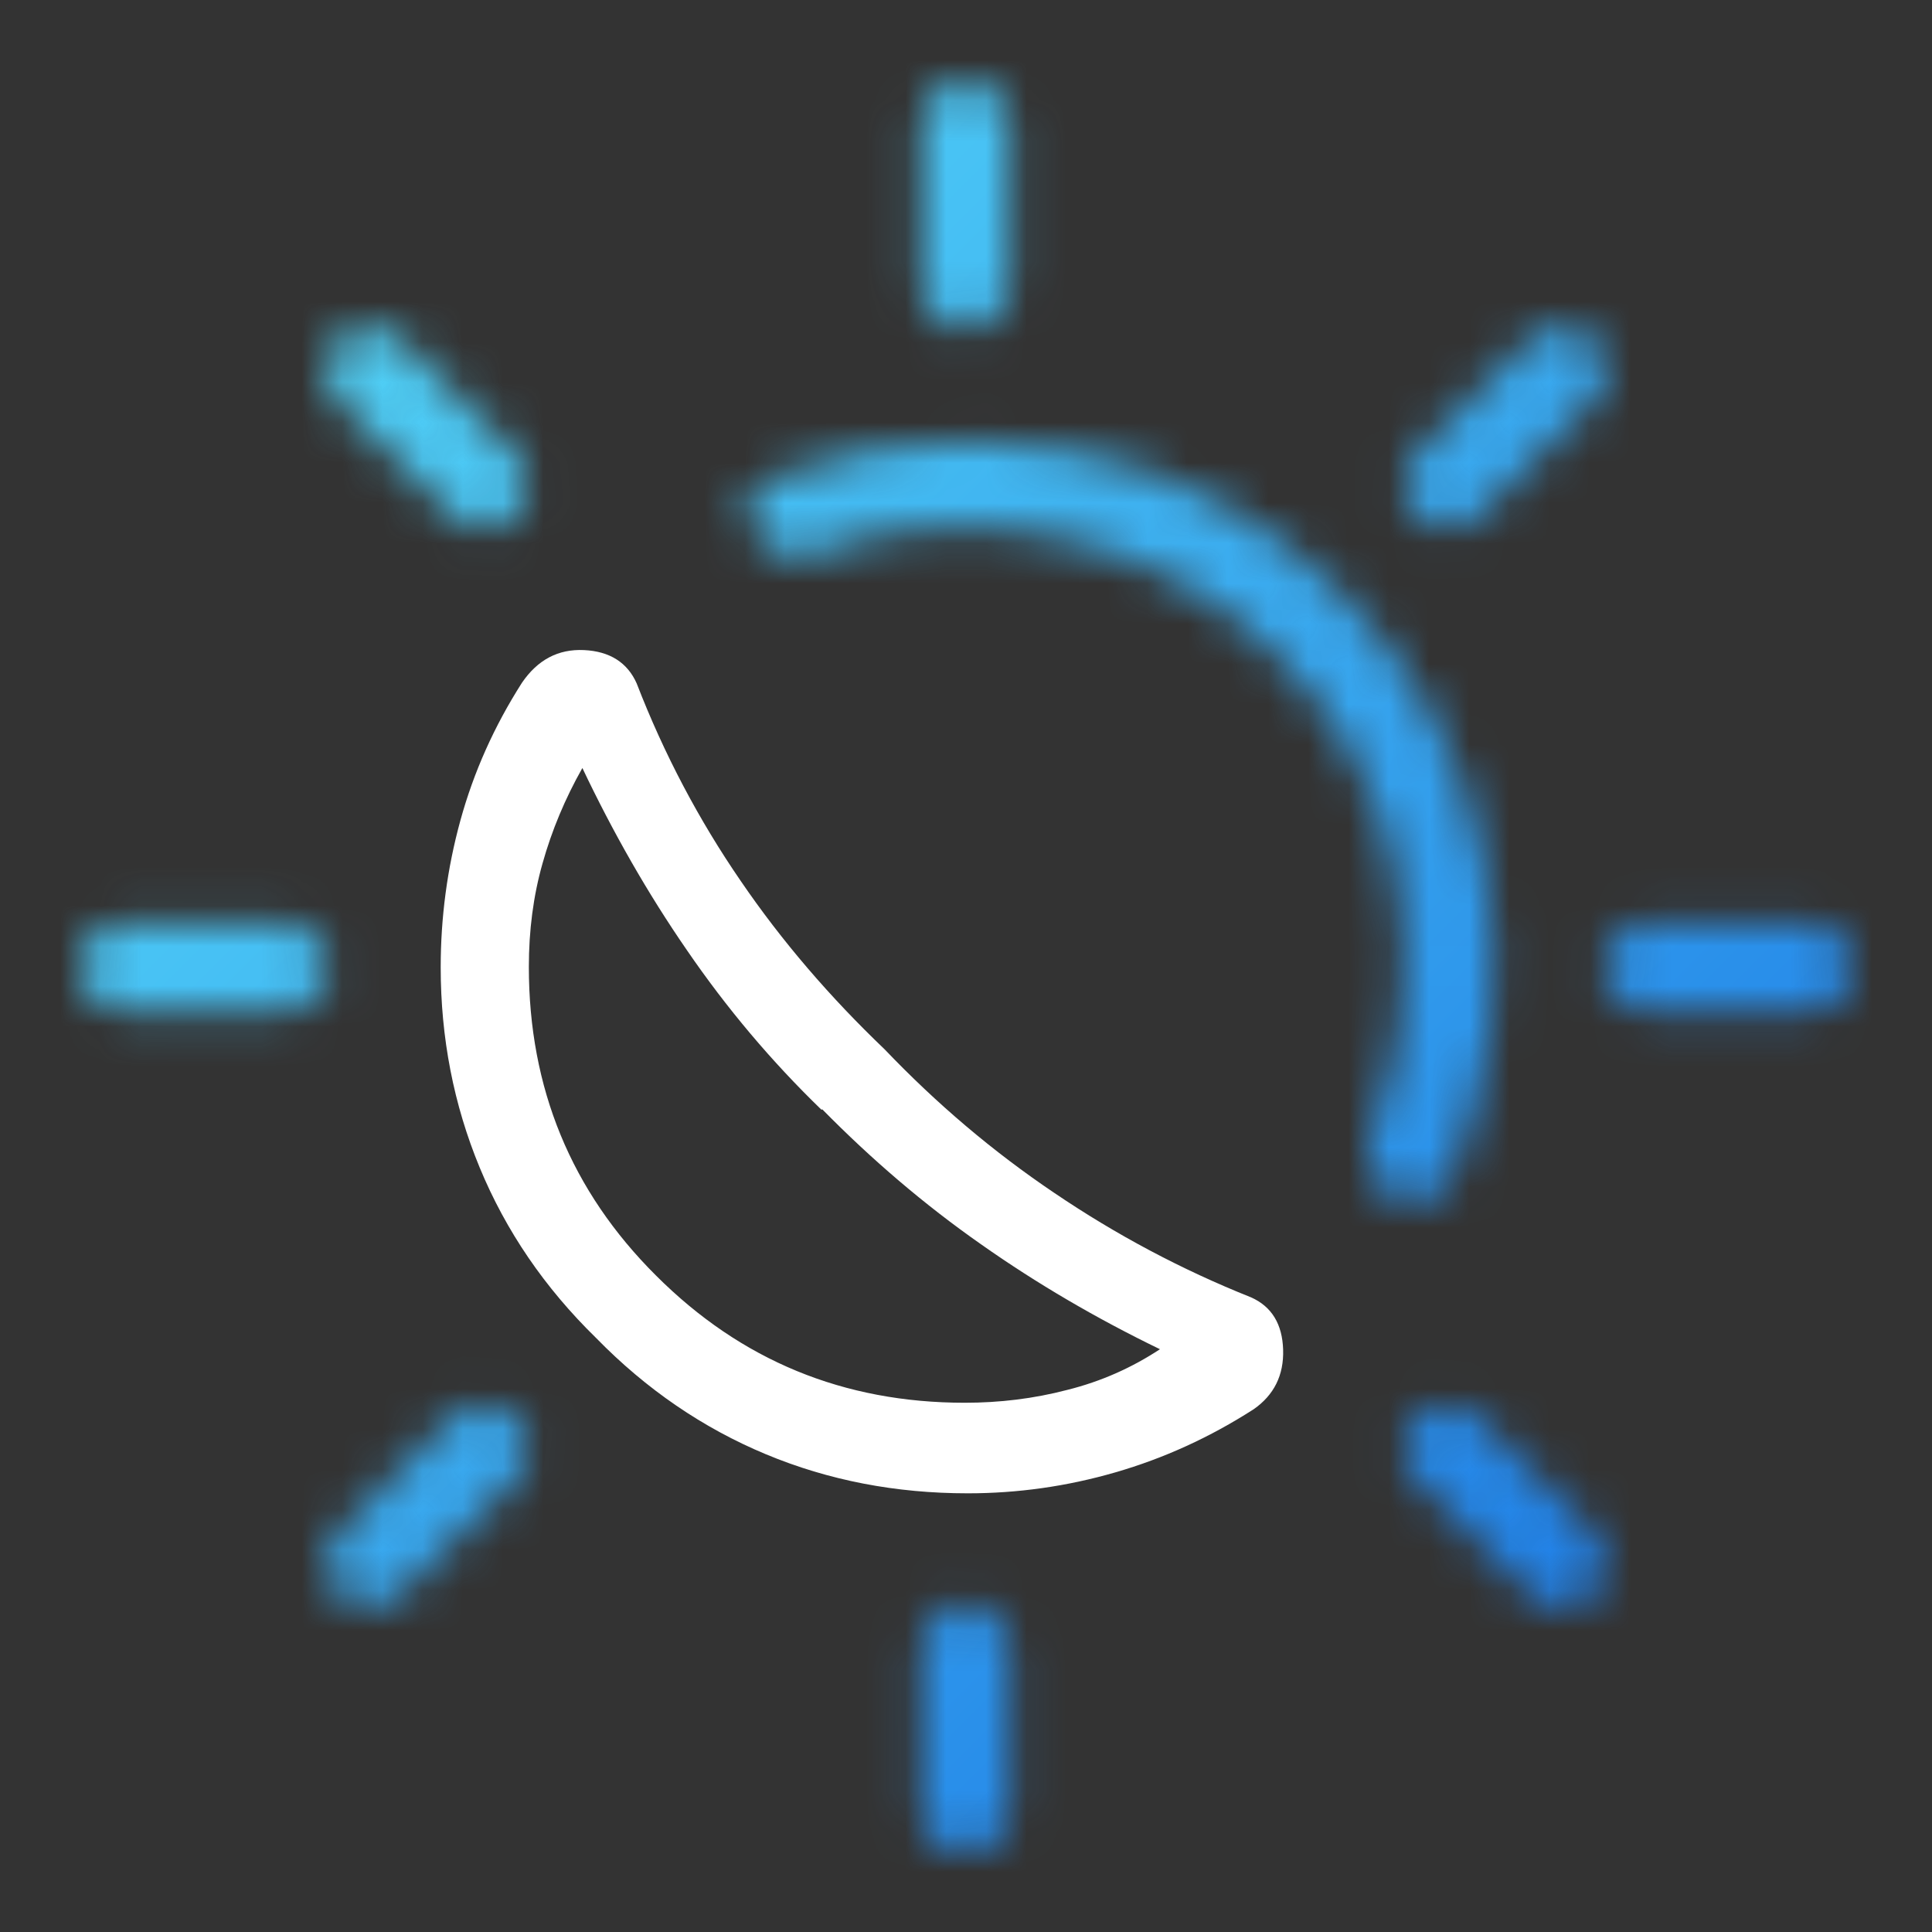 <svg width="48" height="48" viewBox="0 0 48 48" fill="none" xmlns="http://www.w3.org/2000/svg">
<rect x="0" y="0" width="48" height="48" fill="#333333" stroke="none"/>
<mask id="mask0_9260_22930" style="mask-type:luminance" maskUnits="userSpaceOnUse" x="1" y="2" width="46" height="45">
<path d="M23.22 40.2C23 40.42 22.9 40.69 22.9 40.98V44.96C22.9 45.25 23 45.49 23.21 45.71C23.42 45.92 23.67 46.03 23.96 46.03C24.25 46.03 24.53 45.92 24.75 45.71C24.98 45.5 25.09 45.25 25.09 44.96V40.98C25.09 40.68 24.98 40.42 24.75 40.2C24.53 39.98 24.27 39.86 23.98 39.86C23.69 39.86 23.44 39.97 23.22 40.2ZM35.97 34.93C35.65 34.93 35.39 35.03 35.19 35.24C34.99 35.44 34.89 35.7 34.89 36.01C34.89 36.32 35 36.58 35.22 36.79L38.03 39.61C38.23 39.81 38.48 39.91 38.78 39.92C39.08 39.92 39.33 39.82 39.53 39.62C39.75 39.41 39.86 39.14 39.86 38.83C39.86 38.52 39.77 38.26 39.57 38.06L36.75 35.25C36.54 35.04 36.28 34.93 35.96 34.93M11.26 35.21L8.45 38.02C8.24 38.23 8.13 38.5 8.13 38.81C8.13 39.13 8.24 39.39 8.44 39.59C8.64 39.79 8.9 39.89 9.21 39.89C9.52 39.89 9.78 39.78 9.99 39.56L12.81 36.75C13.01 36.55 13.11 36.3 13.12 36C13.12 35.7 13.02 35.45 12.82 35.25C12.6 35.04 12.34 34.93 12.03 34.92H11.99C11.7 34.92 11.45 35.02 11.26 35.21ZM3.1 22.92C2.8 22.92 2.54 23.03 2.32 23.26C2.1 23.49 1.99 23.74 1.99 24.03C1.99 24.32 2.1 24.57 2.32 24.79C2.54 25.01 2.8 25.11 3.1 25.11H7.08C7.36 25.11 7.61 25.01 7.83 24.8C8.04 24.59 8.15 24.34 8.15 24.05C8.15 23.76 8.04 23.48 7.83 23.26C7.61 23.03 7.37 22.92 7.08 22.92H3.1ZM40.96 22.92C40.66 22.92 40.4 23.03 40.18 23.26C39.96 23.49 39.85 23.74 39.85 24.03C39.85 24.32 39.96 24.57 40.18 24.79C40.4 25.01 40.67 25.11 40.96 25.11H44.94C45.22 25.11 45.47 25.01 45.69 24.8C45.9 24.59 46.01 24.34 46.01 24.05C46.01 23.76 45.9 23.48 45.69 23.26C45.48 23.03 45.23 22.92 44.94 22.92H40.96ZM19.22 11.86C18.93 11.95 18.74 12.12 18.63 12.37C18.52 12.62 18.56 12.88 18.75 13.15C18.86 13.43 19.05 13.62 19.32 13.73C19.59 13.84 19.88 13.85 20.21 13.76C22.16 13.03 24.18 12.9 26.29 13.35C28.4 13.81 30.21 14.78 31.71 16.28C33.3 17.86 34.29 19.73 34.69 21.89C35.08 24.05 34.86 26.15 34.03 28.2C33.94 28.49 33.93 28.79 34.01 29.1C34.09 29.41 34.28 29.6 34.59 29.67C34.89 29.82 35.19 29.85 35.48 29.76C35.77 29.67 35.98 29.47 36.1 29.18C37.1 26.68 37.37 24.14 36.9 21.55C36.43 18.96 35.24 16.69 33.32 14.73C31.42 12.86 29.21 11.69 26.67 11.2C25.8 11.03 24.93 10.95 24.07 10.95C22.43 10.95 20.82 11.26 19.22 11.87M9.2 8.15C8.88 8.15 8.62 8.25 8.42 8.46C8.22 8.66 8.12 8.92 8.12 9.23C8.12 9.54 8.23 9.8 8.45 10.01L11.26 12.82C11.46 13.02 11.71 13.13 12.01 13.13C12.31 13.13 12.56 13.03 12.76 12.83C12.97 12.62 13.08 12.35 13.09 12.04C13.09 11.73 13 11.47 12.8 11.27L9.98 8.46C9.77 8.25 9.51 8.15 9.19 8.15M38.03 8.43L35.22 11.24C35.01 11.45 34.9 11.72 34.91 12.03C34.91 12.35 35.01 12.61 35.22 12.81C35.42 13.01 35.68 13.11 35.99 13.11C36.3 13.11 36.56 13 36.77 12.78L39.59 9.97C39.79 9.77 39.89 9.52 39.9 9.22C39.9 8.92 39.8 8.67 39.6 8.47C39.39 8.26 39.12 8.14 38.81 8.14C38.8 8.14 38.79 8.14 38.78 8.14C38.49 8.14 38.24 8.24 38.05 8.43M23.22 2.34C23 2.56 22.9 2.83 22.9 3.12V7.1C22.9 7.39 23 7.63 23.21 7.85C23.42 8.06 23.67 8.17 23.96 8.17C24.25 8.17 24.53 8.06 24.75 7.85C24.98 7.64 25.09 7.39 25.09 7.1V3.12C25.09 2.82 24.98 2.56 24.75 2.34C24.53 2.12 24.27 2.01 23.98 2.01C23.69 2.01 23.44 2.12 23.22 2.34Z" fill="white"/>
</mask>
<g mask="url(#mask0_9260_22930)">
<path d="M23.994 -20.014L-20.037 24.018L23.994 68.049L68.026 24.018L23.994 -20.014Z" fill="url(#paint0_linear_9260_22930)"/>
</g>
<mask id="mask1_9260_22930" style="mask-type:luminance" maskUnits="userSpaceOnUse" x="0" y="0" width="48" height="48">
<path d="M48 0H0V48H48V0Z" fill="white"/>
</mask>
<g mask="url(#mask1_9260_22930)">
<path d="M20.409 27.571C19.159 26.361 18.049 25.041 17.069 23.611C16.089 22.191 15.229 20.681 14.469 19.081C14.039 19.841 13.709 20.631 13.479 21.451C13.249 22.261 13.139 23.121 13.139 24.021C13.139 27.031 14.189 29.591 16.299 31.691C18.409 33.801 20.959 34.851 23.969 34.851C24.829 34.851 25.679 34.751 26.519 34.531C27.359 34.321 28.119 33.981 28.819 33.521C27.249 32.761 25.759 31.891 24.369 30.911C22.969 29.931 21.659 28.811 20.429 27.561M24.039 37.101C22.259 37.101 20.589 36.781 19.029 36.131C17.469 35.481 16.059 34.521 14.809 33.241C13.529 31.991 12.569 30.581 11.919 29.011C11.269 27.441 10.949 25.781 10.949 24.031C10.949 22.801 11.109 21.581 11.439 20.381C11.769 19.181 12.279 18.041 12.969 16.961C13.359 16.391 13.869 16.121 14.509 16.151C15.149 16.181 15.589 16.461 15.819 16.981C16.499 18.741 17.369 20.381 18.399 21.881C19.429 23.391 20.629 24.781 21.979 26.071C23.269 27.421 24.669 28.611 26.199 29.641C27.719 30.671 29.349 31.541 31.079 32.231C31.599 32.461 31.859 32.901 31.879 33.531C31.899 34.171 31.649 34.661 31.149 35.011C30.059 35.711 28.919 36.231 27.709 36.581C26.499 36.931 25.279 37.101 24.049 37.101" fill="white"/>
</g>
<defs>
<linearGradient id="paint0_linear_9260_22930" x1="1.979" y1="2.002" x2="46.01" y2="46.033" gradientUnits="userSpaceOnUse">
<stop stop-color="#5AE1FA"/>
<stop offset="1" stop-color="#1770E4"/>
</linearGradient>
</defs>
</svg>
